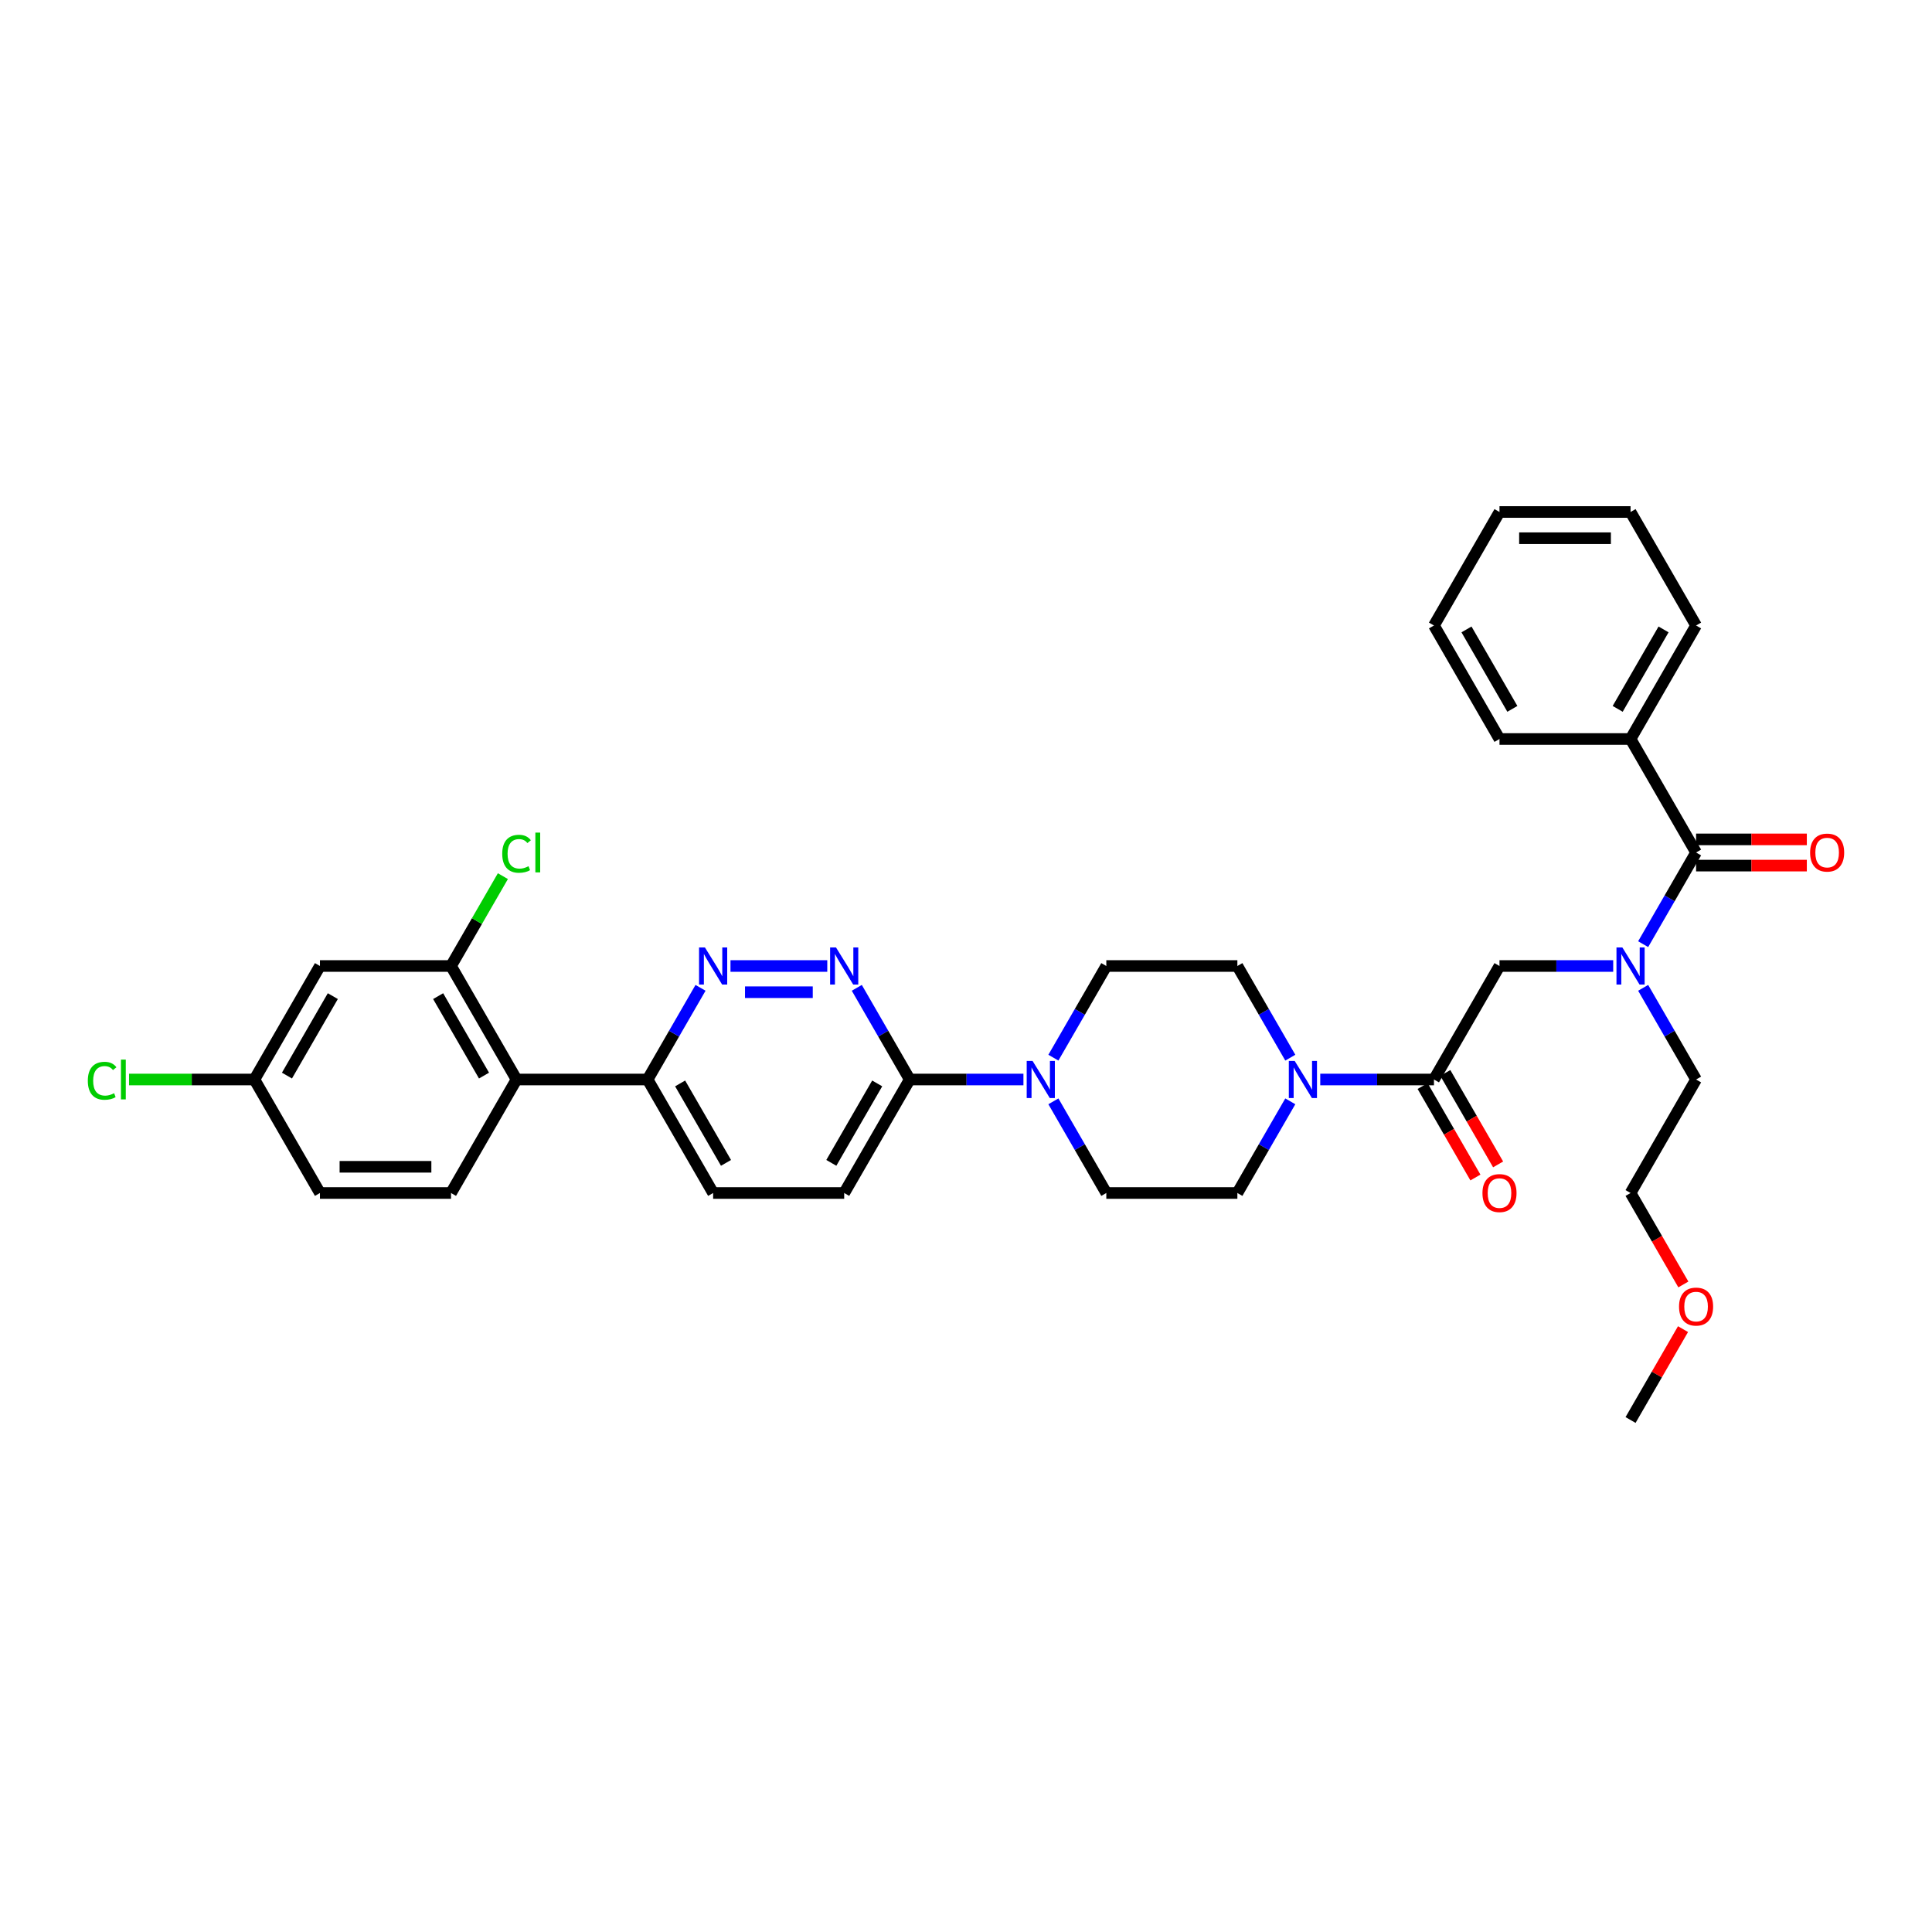 <?xml version='1.0' encoding='iso-8859-1'?>
<svg version='1.1' baseProfile='full'
              xmlns='http://www.w3.org/2000/svg'
                      xmlns:rdkit='http://www.rdkit.org/xml'
                      xmlns:xlink='http://www.w3.org/1999/xlink'
                  xml:space='preserve'
width='1000px' height='1000px' viewBox='0 0 1000 1000'>
<!-- END OF HEADER -->
<rect style='opacity:1.0;fill:#FFFFFF;stroke:none' width='1000' height='1000' x='0' y='0'> </rect>
<path class='bond-0' d='M 843.972,382.504 L 877.89,323.756' style='fill:none;fill-rule:evenodd;stroke:#000000;stroke-width:6px;stroke-linecap:butt;stroke-linejoin:miter;stroke-opacity:1' />
<path class='bond-0' d='M 837.31,366.908 L 861.053,325.784' style='fill:none;fill-rule:evenodd;stroke:#000000;stroke-width:6px;stroke-linecap:butt;stroke-linejoin:miter;stroke-opacity:1' />
<path class='bond-1' d='M 843.972,382.504 L 776.135,382.504' style='fill:none;fill-rule:evenodd;stroke:#000000;stroke-width:6px;stroke-linecap:butt;stroke-linejoin:miter;stroke-opacity:1' />
<path class='bond-2' d='M 843.972,382.504 L 877.89,441.252' style='fill:none;fill-rule:evenodd;stroke:#000000;stroke-width:6px;stroke-linecap:butt;stroke-linejoin:miter;stroke-opacity:1' />
<path class='bond-3' d='M 834.99,500 L 805.563,500' style='fill:none;fill-rule:evenodd;stroke:#0000FF;stroke-width:6px;stroke-linecap:butt;stroke-linejoin:miter;stroke-opacity:1' />
<path class='bond-3' d='M 805.563,500 L 776.135,500' style='fill:none;fill-rule:evenodd;stroke:#000000;stroke-width:6px;stroke-linecap:butt;stroke-linejoin:miter;stroke-opacity:1' />
<path class='bond-4' d='M 850.497,488.698 L 864.194,464.975' style='fill:none;fill-rule:evenodd;stroke:#0000FF;stroke-width:6px;stroke-linecap:butt;stroke-linejoin:miter;stroke-opacity:1' />
<path class='bond-4' d='M 864.194,464.975 L 877.89,441.252' style='fill:none;fill-rule:evenodd;stroke:#000000;stroke-width:6px;stroke-linecap:butt;stroke-linejoin:miter;stroke-opacity:1' />
<path class='bond-5' d='M 850.497,511.302 L 864.194,535.025' style='fill:none;fill-rule:evenodd;stroke:#0000FF;stroke-width:6px;stroke-linecap:butt;stroke-linejoin:miter;stroke-opacity:1' />
<path class='bond-5' d='M 864.194,535.025 L 877.89,558.748' style='fill:none;fill-rule:evenodd;stroke:#000000;stroke-width:6px;stroke-linecap:butt;stroke-linejoin:miter;stroke-opacity:1' />
<path class='bond-6' d='M 877.89,448.035 L 906.551,448.035' style='fill:none;fill-rule:evenodd;stroke:#000000;stroke-width:6px;stroke-linecap:butt;stroke-linejoin:miter;stroke-opacity:1' />
<path class='bond-6' d='M 906.551,448.035 L 935.212,448.035' style='fill:none;fill-rule:evenodd;stroke:#FF0000;stroke-width:6px;stroke-linecap:butt;stroke-linejoin:miter;stroke-opacity:1' />
<path class='bond-6' d='M 877.89,434.468 L 906.551,434.468' style='fill:none;fill-rule:evenodd;stroke:#000000;stroke-width:6px;stroke-linecap:butt;stroke-linejoin:miter;stroke-opacity:1' />
<path class='bond-6' d='M 906.551,434.468 L 935.212,434.468' style='fill:none;fill-rule:evenodd;stroke:#FF0000;stroke-width:6px;stroke-linecap:butt;stroke-linejoin:miter;stroke-opacity:1' />
<path class='bond-7' d='M 877.89,323.756 L 843.972,265.007' style='fill:none;fill-rule:evenodd;stroke:#000000;stroke-width:6px;stroke-linecap:butt;stroke-linejoin:miter;stroke-opacity:1' />
<path class='bond-8' d='M 776.135,382.504 L 742.217,323.756' style='fill:none;fill-rule:evenodd;stroke:#000000;stroke-width:6px;stroke-linecap:butt;stroke-linejoin:miter;stroke-opacity:1' />
<path class='bond-8' d='M 782.797,366.908 L 759.054,325.784' style='fill:none;fill-rule:evenodd;stroke:#000000;stroke-width:6px;stroke-linecap:butt;stroke-linejoin:miter;stroke-opacity:1' />
<path class='bond-9' d='M 871.303,664.834 L 857.637,641.165' style='fill:none;fill-rule:evenodd;stroke:#FF0000;stroke-width:6px;stroke-linecap:butt;stroke-linejoin:miter;stroke-opacity:1' />
<path class='bond-9' d='M 857.637,641.165 L 843.972,617.496' style='fill:none;fill-rule:evenodd;stroke:#000000;stroke-width:6px;stroke-linecap:butt;stroke-linejoin:miter;stroke-opacity:1' />
<path class='bond-10' d='M 871.13,687.953 L 857.551,711.473' style='fill:none;fill-rule:evenodd;stroke:#FF0000;stroke-width:6px;stroke-linecap:butt;stroke-linejoin:miter;stroke-opacity:1' />
<path class='bond-10' d='M 857.551,711.473 L 843.972,734.993' style='fill:none;fill-rule:evenodd;stroke:#000000;stroke-width:6px;stroke-linecap:butt;stroke-linejoin:miter;stroke-opacity:1' />
<path class='bond-11' d='M 736.342,562.14 L 750.008,585.809' style='fill:none;fill-rule:evenodd;stroke:#000000;stroke-width:6px;stroke-linecap:butt;stroke-linejoin:miter;stroke-opacity:1' />
<path class='bond-11' d='M 750.008,585.809 L 763.673,609.478' style='fill:none;fill-rule:evenodd;stroke:#FF0000;stroke-width:6px;stroke-linecap:butt;stroke-linejoin:miter;stroke-opacity:1' />
<path class='bond-11' d='M 748.092,555.356 L 761.757,579.025' style='fill:none;fill-rule:evenodd;stroke:#000000;stroke-width:6px;stroke-linecap:butt;stroke-linejoin:miter;stroke-opacity:1' />
<path class='bond-11' d='M 761.757,579.025 L 775.423,602.694' style='fill:none;fill-rule:evenodd;stroke:#FF0000;stroke-width:6px;stroke-linecap:butt;stroke-linejoin:miter;stroke-opacity:1' />
<path class='bond-12' d='M 742.217,558.748 L 776.135,500' style='fill:none;fill-rule:evenodd;stroke:#000000;stroke-width:6px;stroke-linecap:butt;stroke-linejoin:miter;stroke-opacity:1' />
<path class='bond-13' d='M 742.217,558.748 L 712.79,558.748' style='fill:none;fill-rule:evenodd;stroke:#000000;stroke-width:6px;stroke-linecap:butt;stroke-linejoin:miter;stroke-opacity:1' />
<path class='bond-13' d='M 712.79,558.748 L 683.362,558.748' style='fill:none;fill-rule:evenodd;stroke:#0000FF;stroke-width:6px;stroke-linecap:butt;stroke-linejoin:miter;stroke-opacity:1' />
<path class='bond-14' d='M 877.89,558.748 L 843.972,617.496' style='fill:none;fill-rule:evenodd;stroke:#000000;stroke-width:6px;stroke-linecap:butt;stroke-linejoin:miter;stroke-opacity:1' />
<path class='bond-15' d='M 667.856,547.447 L 654.159,523.723' style='fill:none;fill-rule:evenodd;stroke:#0000FF;stroke-width:6px;stroke-linecap:butt;stroke-linejoin:miter;stroke-opacity:1' />
<path class='bond-15' d='M 654.159,523.723 L 640.462,500' style='fill:none;fill-rule:evenodd;stroke:#000000;stroke-width:6px;stroke-linecap:butt;stroke-linejoin:miter;stroke-opacity:1' />
<path class='bond-16' d='M 667.856,570.05 L 654.159,593.773' style='fill:none;fill-rule:evenodd;stroke:#0000FF;stroke-width:6px;stroke-linecap:butt;stroke-linejoin:miter;stroke-opacity:1' />
<path class='bond-16' d='M 654.159,593.773 L 640.462,617.496' style='fill:none;fill-rule:evenodd;stroke:#000000;stroke-width:6px;stroke-linecap:butt;stroke-linejoin:miter;stroke-opacity:1' />
<path class='bond-17' d='M 369.116,617.496 L 335.198,558.748' style='fill:none;fill-rule:evenodd;stroke:#000000;stroke-width:6px;stroke-linecap:butt;stroke-linejoin:miter;stroke-opacity:1' />
<path class='bond-17' d='M 375.778,601.9 L 352.035,560.777' style='fill:none;fill-rule:evenodd;stroke:#000000;stroke-width:6px;stroke-linecap:butt;stroke-linejoin:miter;stroke-opacity:1' />
<path class='bond-18' d='M 369.116,617.496 L 436.953,617.496' style='fill:none;fill-rule:evenodd;stroke:#000000;stroke-width:6px;stroke-linecap:butt;stroke-linejoin:miter;stroke-opacity:1' />
<path class='bond-19' d='M 335.198,558.748 L 348.895,535.025' style='fill:none;fill-rule:evenodd;stroke:#000000;stroke-width:6px;stroke-linecap:butt;stroke-linejoin:miter;stroke-opacity:1' />
<path class='bond-19' d='M 348.895,535.025 L 362.591,511.302' style='fill:none;fill-rule:evenodd;stroke:#0000FF;stroke-width:6px;stroke-linecap:butt;stroke-linejoin:miter;stroke-opacity:1' />
<path class='bond-20' d='M 335.198,558.748 L 267.361,558.748' style='fill:none;fill-rule:evenodd;stroke:#000000;stroke-width:6px;stroke-linecap:butt;stroke-linejoin:miter;stroke-opacity:1' />
<path class='bond-21' d='M 378.098,500 L 428.196,500' style='fill:none;fill-rule:evenodd;stroke:#0000FF;stroke-width:6px;stroke-linecap:butt;stroke-linejoin:miter;stroke-opacity:1' />
<path class='bond-21' d='M 385.612,513.567 L 420.681,513.567' style='fill:none;fill-rule:evenodd;stroke:#0000FF;stroke-width:6px;stroke-linecap:butt;stroke-linejoin:miter;stroke-opacity:1' />
<path class='bond-22' d='M 443.478,511.302 L 457.174,535.025' style='fill:none;fill-rule:evenodd;stroke:#0000FF;stroke-width:6px;stroke-linecap:butt;stroke-linejoin:miter;stroke-opacity:1' />
<path class='bond-22' d='M 457.174,535.025 L 470.871,558.748' style='fill:none;fill-rule:evenodd;stroke:#000000;stroke-width:6px;stroke-linecap:butt;stroke-linejoin:miter;stroke-opacity:1' />
<path class='bond-23' d='M 470.871,558.748 L 436.953,617.496' style='fill:none;fill-rule:evenodd;stroke:#000000;stroke-width:6px;stroke-linecap:butt;stroke-linejoin:miter;stroke-opacity:1' />
<path class='bond-23' d='M 454.034,560.777 L 430.291,601.9' style='fill:none;fill-rule:evenodd;stroke:#000000;stroke-width:6px;stroke-linecap:butt;stroke-linejoin:miter;stroke-opacity:1' />
<path class='bond-24' d='M 470.871,558.748 L 500.298,558.748' style='fill:none;fill-rule:evenodd;stroke:#000000;stroke-width:6px;stroke-linecap:butt;stroke-linejoin:miter;stroke-opacity:1' />
<path class='bond-24' d='M 500.298,558.748 L 529.726,558.748' style='fill:none;fill-rule:evenodd;stroke:#0000FF;stroke-width:6px;stroke-linecap:butt;stroke-linejoin:miter;stroke-opacity:1' />
<path class='bond-25' d='M 545.232,570.05 L 558.929,593.773' style='fill:none;fill-rule:evenodd;stroke:#0000FF;stroke-width:6px;stroke-linecap:butt;stroke-linejoin:miter;stroke-opacity:1' />
<path class='bond-25' d='M 558.929,593.773 L 572.626,617.496' style='fill:none;fill-rule:evenodd;stroke:#000000;stroke-width:6px;stroke-linecap:butt;stroke-linejoin:miter;stroke-opacity:1' />
<path class='bond-26' d='M 545.232,547.447 L 558.929,523.723' style='fill:none;fill-rule:evenodd;stroke:#0000FF;stroke-width:6px;stroke-linecap:butt;stroke-linejoin:miter;stroke-opacity:1' />
<path class='bond-26' d='M 558.929,523.723 L 572.626,500' style='fill:none;fill-rule:evenodd;stroke:#000000;stroke-width:6px;stroke-linecap:butt;stroke-linejoin:miter;stroke-opacity:1' />
<path class='bond-27' d='M 640.462,500 L 572.626,500' style='fill:none;fill-rule:evenodd;stroke:#000000;stroke-width:6px;stroke-linecap:butt;stroke-linejoin:miter;stroke-opacity:1' />
<path class='bond-28' d='M 267.361,558.748 L 233.443,500' style='fill:none;fill-rule:evenodd;stroke:#000000;stroke-width:6px;stroke-linecap:butt;stroke-linejoin:miter;stroke-opacity:1' />
<path class='bond-28' d='M 250.524,556.72 L 226.781,515.596' style='fill:none;fill-rule:evenodd;stroke:#000000;stroke-width:6px;stroke-linecap:butt;stroke-linejoin:miter;stroke-opacity:1' />
<path class='bond-29' d='M 267.361,558.748 L 233.443,617.496' style='fill:none;fill-rule:evenodd;stroke:#000000;stroke-width:6px;stroke-linecap:butt;stroke-linejoin:miter;stroke-opacity:1' />
<path class='bond-30' d='M 233.443,500 L 165.607,500' style='fill:none;fill-rule:evenodd;stroke:#000000;stroke-width:6px;stroke-linecap:butt;stroke-linejoin:miter;stroke-opacity:1' />
<path class='bond-31' d='M 233.443,500 L 246.87,476.745' style='fill:none;fill-rule:evenodd;stroke:#000000;stroke-width:6px;stroke-linecap:butt;stroke-linejoin:miter;stroke-opacity:1' />
<path class='bond-31' d='M 246.87,476.745 L 260.296,453.49' style='fill:none;fill-rule:evenodd;stroke:#00CC00;stroke-width:6px;stroke-linecap:butt;stroke-linejoin:miter;stroke-opacity:1' />
<path class='bond-32' d='M 165.607,500 L 131.688,558.748' style='fill:none;fill-rule:evenodd;stroke:#000000;stroke-width:6px;stroke-linecap:butt;stroke-linejoin:miter;stroke-opacity:1' />
<path class='bond-32' d='M 172.268,515.596 L 148.526,556.72' style='fill:none;fill-rule:evenodd;stroke:#000000;stroke-width:6px;stroke-linecap:butt;stroke-linejoin:miter;stroke-opacity:1' />
<path class='bond-33' d='M 233.443,617.496 L 165.607,617.496' style='fill:none;fill-rule:evenodd;stroke:#000000;stroke-width:6px;stroke-linecap:butt;stroke-linejoin:miter;stroke-opacity:1' />
<path class='bond-33' d='M 223.268,603.929 L 175.782,603.929' style='fill:none;fill-rule:evenodd;stroke:#000000;stroke-width:6px;stroke-linecap:butt;stroke-linejoin:miter;stroke-opacity:1' />
<path class='bond-34' d='M 131.688,558.748 L 165.607,617.496' style='fill:none;fill-rule:evenodd;stroke:#000000;stroke-width:6px;stroke-linecap:butt;stroke-linejoin:miter;stroke-opacity:1' />
<path class='bond-35' d='M 131.688,558.748 L 99.242,558.748' style='fill:none;fill-rule:evenodd;stroke:#000000;stroke-width:6px;stroke-linecap:butt;stroke-linejoin:miter;stroke-opacity:1' />
<path class='bond-35' d='M 99.242,558.748 L 66.796,558.748' style='fill:none;fill-rule:evenodd;stroke:#00CC00;stroke-width:6px;stroke-linecap:butt;stroke-linejoin:miter;stroke-opacity:1' />
<path class='bond-36' d='M 572.626,617.496 L 640.462,617.496' style='fill:none;fill-rule:evenodd;stroke:#000000;stroke-width:6px;stroke-linecap:butt;stroke-linejoin:miter;stroke-opacity:1' />
<path class='bond-37' d='M 843.972,265.007 L 776.135,265.007' style='fill:none;fill-rule:evenodd;stroke:#000000;stroke-width:6px;stroke-linecap:butt;stroke-linejoin:miter;stroke-opacity:1' />
<path class='bond-37' d='M 833.796,278.575 L 786.311,278.575' style='fill:none;fill-rule:evenodd;stroke:#000000;stroke-width:6px;stroke-linecap:butt;stroke-linejoin:miter;stroke-opacity:1' />
<path class='bond-38' d='M 742.217,323.756 L 776.135,265.007' style='fill:none;fill-rule:evenodd;stroke:#000000;stroke-width:6px;stroke-linecap:butt;stroke-linejoin:miter;stroke-opacity:1' />
<path  class='atom-1' d='M 839.725 490.394
L 846.021 500.57
Q 846.645 501.574, 847.649 503.392
Q 848.653 505.21, 848.707 505.318
L 848.707 490.394
L 851.258 490.394
L 851.258 509.606
L 848.625 509.606
L 841.869 498.48
Q 841.082 497.178, 840.241 495.686
Q 839.427 494.193, 839.183 493.732
L 839.183 509.606
L 836.686 509.606
L 836.686 490.394
L 839.725 490.394
' fill='#0000FF'/>
<path  class='atom-3' d='M 936.908 441.306
Q 936.908 436.693, 939.187 434.115
Q 941.467 431.538, 945.727 431.538
Q 949.987 431.538, 952.266 434.115
Q 954.545 436.693, 954.545 441.306
Q 954.545 445.973, 952.239 448.632
Q 949.933 451.265, 945.727 451.265
Q 941.494 451.265, 939.187 448.632
Q 936.908 446, 936.908 441.306
M 945.727 449.094
Q 948.657 449.094, 950.231 447.14
Q 951.832 445.159, 951.832 441.306
Q 951.832 437.534, 950.231 435.635
Q 948.657 433.708, 945.727 433.708
Q 942.796 433.708, 941.195 435.608
Q 939.621 437.507, 939.621 441.306
Q 939.621 445.186, 941.195 447.14
Q 942.796 449.094, 945.727 449.094
' fill='#FF0000'/>
<path  class='atom-6' d='M 869.071 676.299
Q 869.071 671.686, 871.351 669.108
Q 873.63 666.53, 877.89 666.53
Q 882.15 666.53, 884.43 669.108
Q 886.709 671.686, 886.709 676.299
Q 886.709 680.966, 884.402 683.625
Q 882.096 686.257, 877.89 686.257
Q 873.657 686.257, 871.351 683.625
Q 869.071 680.993, 869.071 676.299
M 877.89 684.086
Q 880.821 684.086, 882.395 682.133
Q 883.995 680.152, 883.995 676.299
Q 883.995 672.527, 882.395 670.628
Q 880.821 668.701, 877.89 668.701
Q 874.96 668.701, 873.359 670.6
Q 871.785 672.5, 871.785 676.299
Q 871.785 680.179, 873.359 682.133
Q 874.96 684.086, 877.89 684.086
' fill='#FF0000'/>
<path  class='atom-8' d='M 767.317 617.551
Q 767.317 612.938, 769.596 610.36
Q 771.875 607.782, 776.135 607.782
Q 780.396 607.782, 782.675 610.36
Q 784.954 612.938, 784.954 617.551
Q 784.954 622.218, 782.648 624.877
Q 780.341 627.509, 776.135 627.509
Q 771.902 627.509, 769.596 624.877
Q 767.317 622.245, 767.317 617.551
M 776.135 625.338
Q 779.066 625.338, 780.64 623.385
Q 782.241 621.404, 782.241 617.551
Q 782.241 613.779, 780.64 611.879
Q 779.066 609.953, 776.135 609.953
Q 773.205 609.953, 771.604 611.852
Q 770.03 613.752, 770.03 617.551
Q 770.03 621.431, 771.604 623.385
Q 773.205 625.338, 776.135 625.338
' fill='#FF0000'/>
<path  class='atom-11' d='M 670.134 549.143
L 676.429 559.318
Q 677.053 560.322, 678.057 562.14
Q 679.061 563.958, 679.116 564.067
L 679.116 549.143
L 681.666 549.143
L 681.666 568.354
L 679.034 568.354
L 672.278 557.229
Q 671.491 555.926, 670.65 554.434
Q 669.836 552.941, 669.591 552.48
L 669.591 568.354
L 667.095 568.354
L 667.095 549.143
L 670.134 549.143
' fill='#0000FF'/>
<path  class='atom-14' d='M 364.87 490.394
L 371.165 500.57
Q 371.789 501.574, 372.793 503.392
Q 373.797 505.21, 373.851 505.318
L 373.851 490.394
L 376.402 490.394
L 376.402 509.606
L 373.77 509.606
L 367.013 498.48
Q 366.226 497.178, 365.385 495.686
Q 364.571 494.193, 364.327 493.732
L 364.327 509.606
L 361.831 509.606
L 361.831 490.394
L 364.87 490.394
' fill='#0000FF'/>
<path  class='atom-15' d='M 432.706 490.394
L 439.001 500.57
Q 439.625 501.574, 440.629 503.392
Q 441.633 505.21, 441.688 505.318
L 441.688 490.394
L 444.238 490.394
L 444.238 509.606
L 441.606 509.606
L 434.85 498.48
Q 434.063 497.178, 433.222 495.686
Q 432.408 494.193, 432.163 493.732
L 432.163 509.606
L 429.667 509.606
L 429.667 490.394
L 432.706 490.394
' fill='#0000FF'/>
<path  class='atom-18' d='M 534.461 549.143
L 540.756 559.318
Q 541.38 560.322, 542.384 562.14
Q 543.388 563.958, 543.443 564.067
L 543.443 549.143
L 545.993 549.143
L 545.993 568.354
L 543.361 568.354
L 536.605 557.229
Q 535.818 555.926, 534.977 554.434
Q 534.162 552.941, 533.918 552.48
L 533.918 568.354
L 531.422 568.354
L 531.422 549.143
L 534.461 549.143
' fill='#0000FF'/>
<path  class='atom-26' d='M 259.954 441.917
Q 259.954 437.141, 262.179 434.645
Q 264.431 432.121, 268.691 432.121
Q 272.653 432.121, 274.769 434.916
L 272.978 436.381
Q 271.432 434.346, 268.691 434.346
Q 265.788 434.346, 264.241 436.3
Q 262.721 438.226, 262.721 441.917
Q 262.721 445.715, 264.295 447.669
Q 265.896 449.623, 268.989 449.623
Q 271.106 449.623, 273.575 448.348
L 274.335 450.383
Q 273.331 451.034, 271.811 451.414
Q 270.292 451.794, 268.61 451.794
Q 264.431 451.794, 262.179 449.243
Q 259.954 446.692, 259.954 441.917
' fill='#00CC00'/>
<path  class='atom-26' d='M 277.103 430.954
L 279.599 430.954
L 279.599 451.549
L 277.103 451.549
L 277.103 430.954
' fill='#00CC00'/>
<path  class='atom-28' d='M 45.455 559.413
Q 45.455 554.637, 47.68 552.141
Q 49.932 549.617, 54.192 549.617
Q 58.154 549.617, 60.27 552.412
L 58.479 553.877
Q 56.932 551.842, 54.192 551.842
Q 51.288 551.842, 49.742 553.796
Q 48.222 555.723, 48.222 559.413
Q 48.222 563.212, 49.796 565.165
Q 51.397 567.119, 54.49 567.119
Q 56.607 567.119, 59.076 565.844
L 59.836 567.879
Q 58.832 568.53, 57.312 568.91
Q 55.793 569.29, 54.111 569.29
Q 49.932 569.29, 47.68 566.739
Q 45.455 564.189, 45.455 559.413
' fill='#00CC00'/>
<path  class='atom-28' d='M 62.604 548.451
L 65.1 548.451
L 65.1 569.046
L 62.604 569.046
L 62.604 548.451
' fill='#00CC00'/>
</svg>
